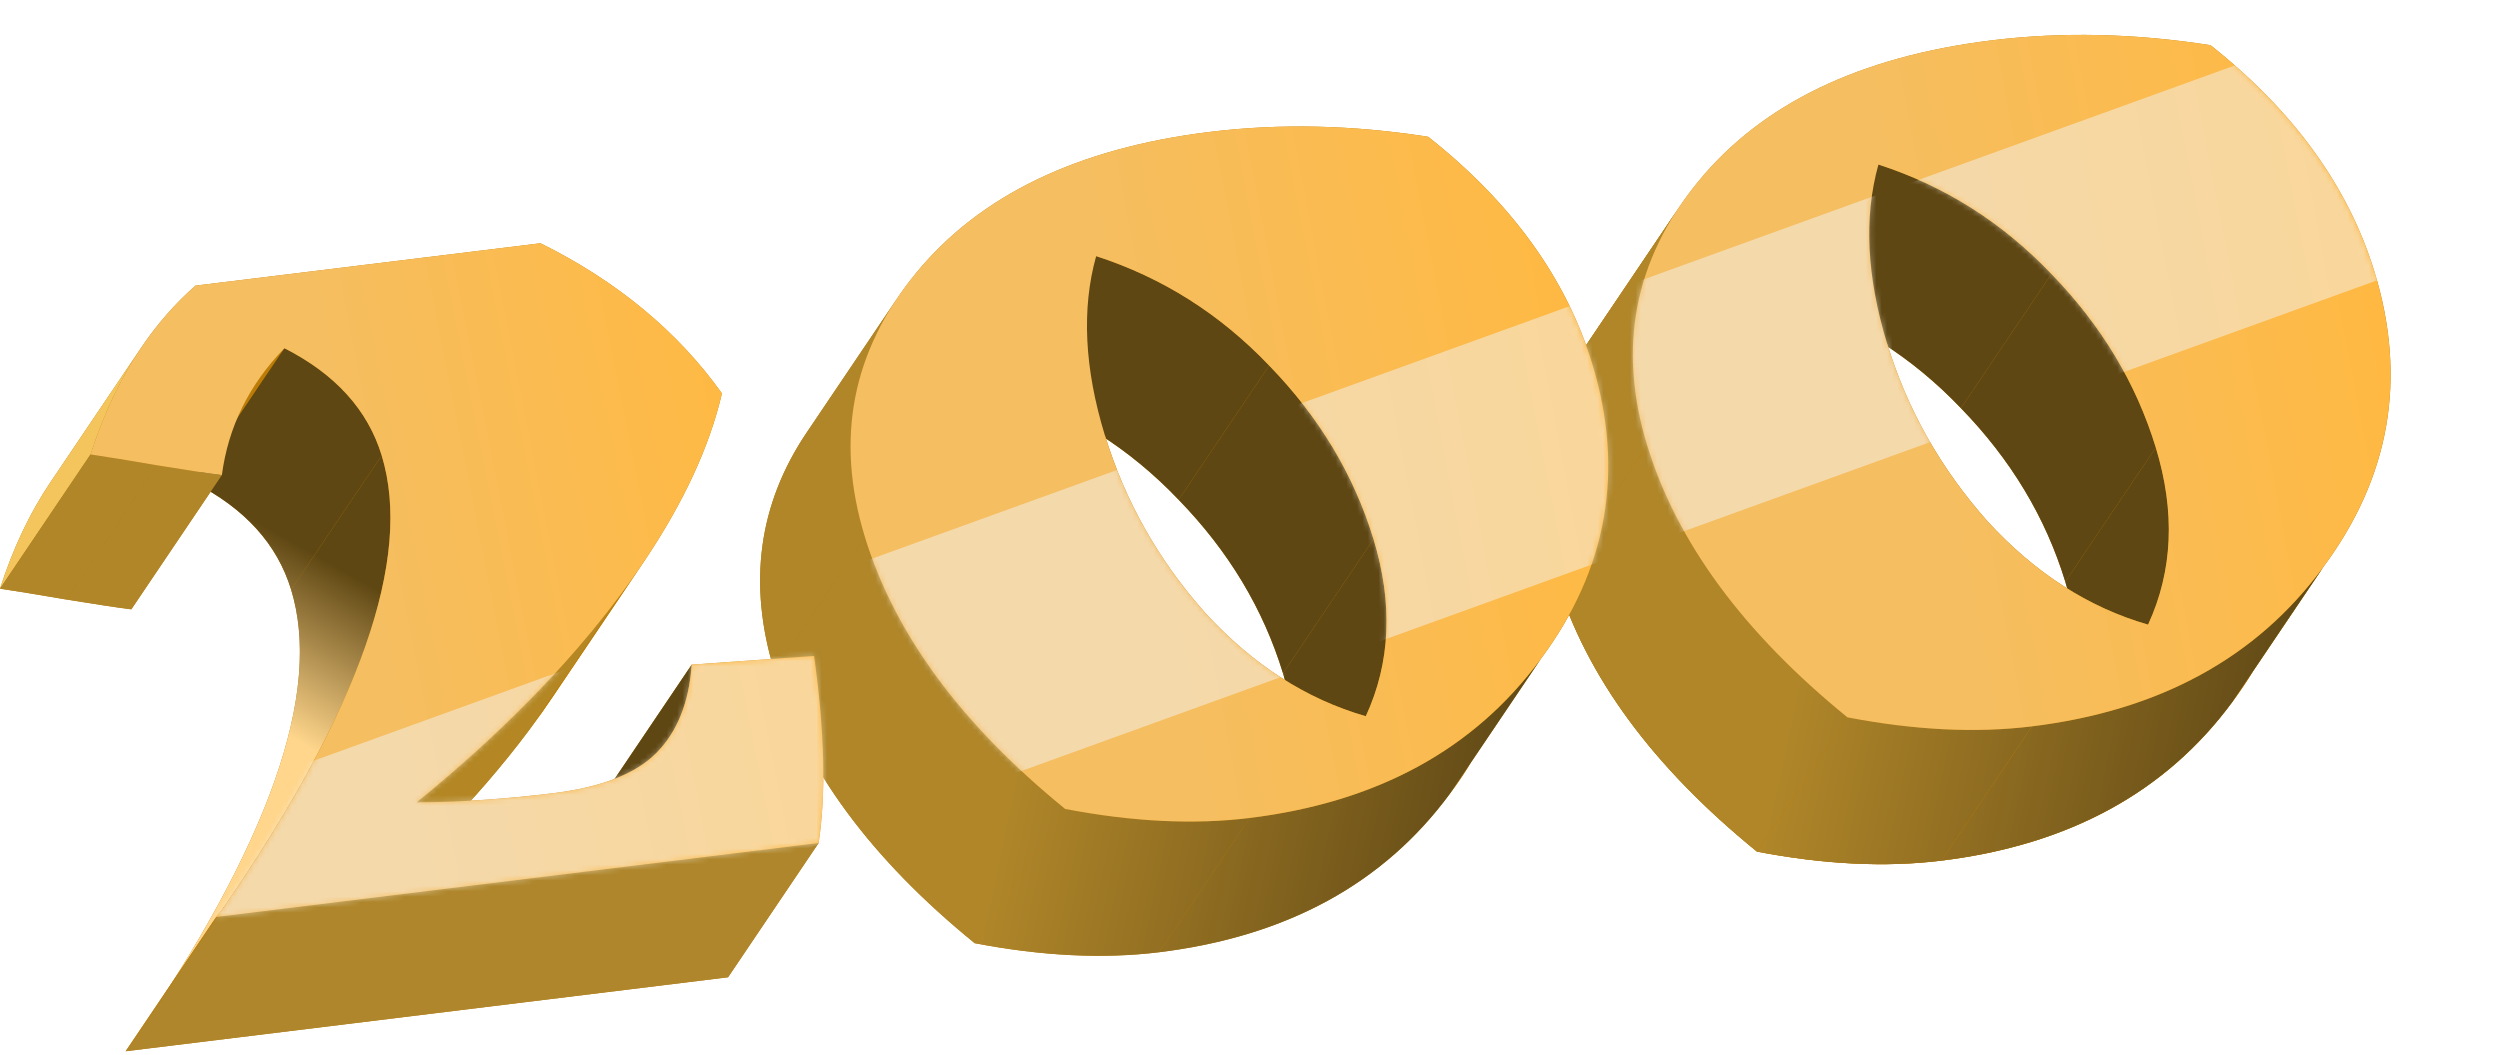 <?xml version="1.0" encoding="UTF-8"?> <svg xmlns="http://www.w3.org/2000/svg" width="467" height="197" viewBox="0 0 467 197" fill="none"><path d="M328.201 159.076C308.794 143.302 296.322 126.36 290.785 108.251C285.791 91.916 287.805 77.058 296.826 63.677C297.89 62.098 299.051 60.541 300.31 59.003C312.243 44.433 330.529 35.636 355.169 32.61C368.278 31.001 381.89 31.303 396.005 33.517C411.564 45.817 421.786 59.956 426.671 75.935C432.766 95.87 429.541 114.266 416.996 131.121C404.609 147.958 386.49 157.84 362.641 160.768C352.216 162.048 340.737 161.484 328.201 159.076ZM333.995 55.815C331.258 65.624 331.797 76.768 335.612 89.247C339.381 101.573 345.634 112.647 354.373 122.469C363.222 132.119 373.218 138.549 384.36 141.76C388.992 131.718 389.47 120.686 385.795 108.664C382.119 96.641 375.62 85.835 366.296 76.243C357.13 66.632 346.363 59.822 333.995 55.815Z" fill="#BC7C05"></path><path d="M443.587 50.857C438.702 34.878 428.48 20.739 412.92 8.439L396.005 33.517C411.564 45.817 421.787 59.956 426.672 75.935L443.587 50.857Z" fill="#BC7C05"></path><path d="M412.92 8.439C398.806 6.225 385.194 5.923 372.084 7.532L355.169 32.61C368.279 31.001 381.891 31.303 396.005 33.517L412.92 8.439Z" fill="#BC7C05"></path><path d="M443.587 50.857C449.681 70.792 446.456 89.188 433.911 106.043L420.908 125.322C419.724 127.275 418.42 129.208 416.996 131.121L420.908 125.322C430.153 110.07 432.074 93.607 426.671 75.935L443.587 50.857Z" fill="#BC7C05"></path><path d="M372.084 7.532C347.444 10.558 329.158 19.355 317.225 33.926L300.31 59.003C312.243 44.433 330.529 35.636 355.169 32.61L372.084 7.532Z" fill="#BC7C05"></path><path d="M352.527 64.169C348.712 51.691 348.173 40.546 350.91 30.737L333.994 55.815C331.258 65.624 331.797 76.768 335.612 89.247L352.527 64.169Z" fill="#BC7C05"></path><path d="M317.225 33.926C315.966 35.463 314.805 37.021 313.741 38.599L296.842 63.652C297.902 62.082 299.058 60.533 300.31 59.004L317.225 33.926Z" fill="#BC7C05"></path><path d="M350.91 30.737C363.279 34.745 374.046 41.554 383.211 51.165L366.296 76.243C357.131 66.632 346.363 59.822 333.995 55.815L350.91 30.737Z" fill="#5F4713"></path><path d="M383.211 51.165C392.535 60.757 399.034 71.564 402.71 83.586L385.795 108.664C382.119 96.641 375.62 85.835 366.296 76.243L383.211 51.165Z" fill="#5F4713"></path><path d="M402.71 83.586C406.385 95.608 405.907 106.64 401.275 116.682L384.36 141.76C388.992 131.718 389.47 120.686 385.795 108.664L402.71 83.586Z" fill="#5F4713"></path><path d="M371.288 97.391C362.55 87.569 356.296 76.495 352.528 64.169L335.613 89.247C339.381 101.573 345.635 112.647 354.373 122.469L371.288 97.391Z" fill="#BC7C05"></path><path d="M401.275 116.682C390.133 113.471 380.138 107.041 371.288 97.391L354.373 122.469C363.222 132.119 373.218 138.549 384.36 141.76L401.275 116.682Z" fill="#BC7C05"></path><path d="M379.556 135.69C403.406 132.762 421.524 122.88 433.912 106.043L416.996 131.121C404.609 147.958 386.491 157.84 362.641 160.768L379.556 135.69Z" fill="#BC7C05"></path><path d="M379.556 135.69C403.406 132.762 421.524 122.88 433.912 106.043L416.996 131.121C404.609 147.958 386.491 157.84 362.641 160.768L379.556 135.69Z" fill="url(#paint0_linear_282_13)"></path><path d="M313.741 38.599C304.72 51.98 302.707 66.838 307.701 83.173L290.786 108.251C285.792 91.916 287.805 77.058 296.826 63.677L313.741 38.599Z" fill="#BC7C05"></path><path d="M313.741 38.599C304.72 51.98 302.707 66.838 307.701 83.173L290.786 108.251C285.792 91.916 287.805 77.058 296.826 63.677L313.741 38.599Z" fill="url(#paint1_linear_282_13)"></path><path d="M307.701 83.173C313.237 101.282 325.709 118.224 345.117 133.998L328.202 159.076C308.794 143.302 296.322 126.36 290.786 108.251L307.701 83.173Z" fill="#BC7C05"></path><path d="M307.701 83.173C313.237 101.282 325.709 118.224 345.117 133.998L328.202 159.076C308.794 143.302 296.322 126.36 290.786 108.251L307.701 83.173Z" fill="url(#paint2_linear_282_13)"></path><path d="M345.117 133.998C357.652 136.406 369.132 136.97 379.556 135.69L362.641 160.768C352.217 162.048 340.737 161.484 328.202 159.076L345.117 133.998Z" fill="#BC7C05"></path><path d="M345.117 133.998C357.652 136.406 369.132 136.97 379.556 135.69L362.641 160.768C352.217 162.048 340.737 161.484 328.202 159.076L345.117 133.998Z" fill="url(#paint3_linear_282_13)"></path><path d="M345.097 133.998C325.69 118.224 313.218 101.282 307.681 83.173C302.098 64.911 305.273 48.496 317.206 33.926C329.139 19.355 347.425 10.558 372.065 7.532C385.174 5.923 398.786 6.225 412.901 8.439C428.46 20.739 438.682 34.878 443.567 50.857C449.662 70.792 446.437 89.188 433.892 106.043C421.505 122.88 403.386 132.762 379.537 135.69C369.112 136.97 357.633 136.406 345.097 133.998ZM350.891 30.737C348.154 40.546 348.693 51.69 352.508 64.169C356.277 76.495 362.53 87.569 371.269 97.391C380.119 107.041 390.114 113.471 401.256 116.682C405.888 106.64 406.366 95.608 402.691 83.586C399.015 71.564 392.516 60.757 383.192 51.165C374.026 41.554 363.259 34.745 350.891 30.737Z" fill="url(#paint4_linear_282_13)"></path><path d="M182.072 176.186C162.665 160.412 150.193 143.47 144.656 125.361C139.662 109.026 141.676 94.168 150.696 80.787C151.76 79.209 152.922 77.651 154.181 76.114C166.114 61.544 184.4 52.746 209.039 49.72C222.149 48.111 235.761 48.413 249.875 50.627C265.435 62.927 275.657 77.066 280.542 93.045C286.637 112.98 283.412 131.376 270.867 148.231C258.48 165.068 240.361 174.95 216.512 177.878C206.087 179.158 194.607 178.594 182.072 176.186ZM187.865 72.925C185.129 82.734 185.668 93.878 189.483 106.357C193.252 118.683 199.505 129.757 208.244 139.579C217.093 149.229 227.089 155.659 238.231 158.87C242.863 148.828 243.341 137.796 239.666 125.774C235.99 113.752 229.49 102.945 220.167 93.353C211.001 83.742 200.234 76.933 187.865 72.925Z" fill="#BC7C05"></path><path d="M297.458 67.967C292.572 51.988 282.35 37.849 266.791 25.549L249.876 50.627C265.435 62.927 275.657 77.066 280.542 93.045L297.458 67.967Z" fill="#BC7C05"></path><path d="M266.791 25.549C252.676 23.335 239.064 23.033 225.955 24.643L209.04 49.72C222.149 48.111 235.761 48.413 249.876 50.627L266.791 25.549Z" fill="#BC7C05"></path><path d="M297.458 67.967C303.552 87.902 300.327 106.298 287.782 123.154L274.779 142.432C273.595 144.385 272.291 146.318 270.867 148.231L274.779 142.432C284.024 127.18 285.945 110.717 280.542 93.045L297.458 67.967Z" fill="#BC7C05"></path><path d="M225.955 24.642C201.315 27.668 183.029 36.466 171.096 51.036L154.181 76.114C166.114 61.544 184.4 52.746 209.04 49.72L225.955 24.642Z" fill="#BC7C05"></path><path d="M206.398 81.279C202.583 68.801 202.044 57.657 204.781 47.847L187.865 72.925C185.129 82.734 185.668 93.878 189.483 106.357L206.398 81.279Z" fill="#BC7C05"></path><path d="M171.096 51.036C169.837 52.573 168.676 54.131 167.612 55.709L150.713 80.762C151.773 79.192 152.929 77.643 154.181 76.114L171.096 51.036Z" fill="#BC7C05"></path><path d="M204.781 47.847C217.15 51.855 227.917 58.664 237.082 68.275L220.167 93.353C211.002 83.742 200.234 76.933 187.866 72.925L204.781 47.847Z" fill="#5F4713"></path><path d="M237.082 68.275C246.406 77.867 252.905 88.674 256.581 100.696L239.666 125.774C235.99 113.752 229.491 102.945 220.167 93.353L237.082 68.275Z" fill="#5F4713"></path><path d="M256.581 100.696C260.256 112.718 259.778 123.75 255.146 133.792L238.231 158.87C242.863 148.828 243.341 137.796 239.666 125.774L256.581 100.696Z" fill="#5F4713"></path><path d="M225.159 114.501C216.421 104.68 210.167 93.606 206.399 81.279L189.483 106.357C193.252 118.683 199.505 129.757 208.244 139.579L225.159 114.501Z" fill="#BC7C05"></path><path d="M255.146 133.792C244.004 130.581 234.009 124.151 225.159 114.501L208.244 139.579C217.093 149.229 227.089 155.659 238.231 158.87L255.146 133.792Z" fill="#BC7C05"></path><path d="M233.427 152.801C257.277 149.872 275.395 139.99 287.782 123.153L270.867 148.231C258.48 165.068 240.361 174.95 216.512 177.878L233.427 152.801Z" fill="url(#paint5_linear_282_13)"></path><path d="M167.612 55.709C158.591 69.09 156.577 83.948 161.571 100.283L144.656 125.361C139.662 109.026 141.676 94.168 150.696 80.787L167.612 55.709Z" fill="url(#paint6_linear_282_13)"></path><path d="M161.571 100.283C167.108 118.392 179.58 135.334 198.987 151.108L182.072 176.186C162.665 160.412 150.193 143.47 144.656 125.361L161.571 100.283Z" fill="url(#paint7_linear_282_13)"></path><path d="M198.987 151.108C211.523 153.516 223.003 154.08 233.427 152.801L216.512 177.878C206.087 179.158 194.607 178.594 182.072 176.186L198.987 151.108Z" fill="url(#paint8_linear_282_13)"></path><path d="M198.968 151.108C179.561 135.334 167.089 118.392 161.552 100.283C155.969 82.022 159.144 65.606 171.077 51.036C183.01 36.466 201.296 27.668 225.936 24.642C239.045 23.033 252.657 23.335 266.772 25.549C282.331 37.849 292.553 51.988 297.438 67.967C303.533 87.902 300.308 106.298 287.763 123.154C275.376 139.99 257.257 149.872 233.408 152.801C222.983 154.081 211.504 153.516 198.968 151.108ZM204.762 47.847C202.025 57.657 202.564 68.8 206.379 81.279C210.148 93.606 216.401 104.679 225.14 114.501C233.989 124.151 243.985 130.581 255.127 133.792C259.759 123.75 260.237 112.718 256.562 100.696C252.886 88.674 246.387 77.867 237.063 68.275C227.897 58.664 217.13 51.855 204.762 47.847Z" fill="url(#paint9_linear_282_13)"></path><path d="M60.92 174.957C68.939 174.92 77.45 174.348 86.452 173.243C95.455 172.138 101.893 169.61 105.766 165.661C106.623 164.787 107.397 163.838 108.088 162.814C110.519 159.212 111.921 154.684 112.295 149.228L135.151 147.606C137.127 161.574 137.411 173.223 136.003 182.553L23.467 196.371C23.467 196.371 23.648 196.142 23.871 195.858C24.01 195.682 24.164 195.486 24.303 195.311C24.526 195.027 24.707 194.798 24.707 194.798C50.353 157.544 60.245 129.331 54.383 110.156C51.777 101.634 45.721 94.957 36.214 90.124C34.289 92.109 32.595 94.186 31.131 96.355C27.571 101.631 25.371 107.453 24.531 113.821C21.976 113.504 17.938 112.894 12.419 111.993C7.057 111.072 2.918 110.396 0 109.965C2.428 102.422 5.579 95.778 9.451 90.034C12.415 85.638 15.8 81.769 19.609 78.427L84.051 70.514C98.344 77.601 109.642 86.951 117.945 98.562C115.646 108.43 110.845 118.823 103.542 129.742C102.063 131.953 100.482 134.185 98.798 136.439C88.909 149.653 76.283 162.492 60.92 174.957Z" fill="#BC7C05"></path><path d="M134.86 73.484C126.557 61.873 115.259 52.523 100.966 45.437L84.051 70.514C98.344 77.601 109.642 86.951 117.945 98.562L134.86 73.484Z" fill="#BC7C05"></path><path d="M120.457 104.665C127.76 93.746 132.561 83.352 134.86 73.484L117.944 98.562C115.646 108.43 110.845 118.823 103.541 129.743L120.457 104.665Z" fill="#BC7C05"></path><path d="M100.966 45.437L36.525 53.349L19.609 78.427L84.051 70.514L100.966 45.437Z" fill="#BC7C05"></path><path d="M120.457 104.665C120.248 104.976 120.038 105.288 119.826 105.6L103.541 129.743C102.063 131.953 100.482 134.185 98.798 136.439L115.713 111.361C117.16 109.425 118.531 107.504 119.826 105.6L120.457 104.665Z" fill="#BC7C05"></path><path d="M152.066 122.528L129.21 124.15L112.295 149.228L135.151 147.606L152.066 122.528Z" fill="#BC7C05"></path><path d="M48.047 71.277C49.511 69.108 51.205 67.031 53.129 65.047L36.214 90.124C34.29 92.109 32.596 94.186 31.131 96.355L48.047 71.277Z" fill="#BC7C05"></path><path d="M152.918 157.475C154.326 148.145 154.042 136.496 152.066 122.528L135.151 147.606C137.127 161.574 137.411 173.223 136.003 182.553L152.918 157.475Z" fill="#BC7C05"></path><path d="M36.524 53.349C32.716 56.691 29.33 60.56 26.366 64.956L9.47 90.005C12.429 85.621 15.809 81.762 19.609 78.427L36.524 53.349Z" fill="#BC7C05"></path><path d="M129.21 124.15C128.836 129.606 127.434 134.134 125.003 137.736L108.093 162.806C110.521 159.205 111.921 154.679 112.295 149.228L129.21 124.15Z" fill="#5F4713"></path><path d="M41.446 88.744C42.285 82.382 44.481 76.566 48.034 71.295L31.131 96.355C27.571 101.631 25.371 107.453 24.531 113.821L41.446 88.744Z" fill="#BC7C05"></path><path d="M53.129 65.047C62.636 69.879 68.692 76.556 71.298 85.078L54.383 110.156C51.777 101.634 45.721 94.957 36.214 90.124L53.129 65.047Z" fill="url(#paint10_linear_282_13)"></path><path d="M71.298 85.078C77.16 104.253 67.268 132.467 41.622 169.72L28.701 188.876C27.415 190.824 26.083 192.798 24.707 194.798L28.701 188.876C51.369 154.541 59.93 128.301 54.383 110.156L71.298 85.078Z" fill="url(#paint11_linear_282_13)"></path><path d="M125.003 137.736C124.312 138.76 123.538 139.709 122.681 140.583L105.766 165.661C106.623 164.787 107.397 163.838 108.088 162.814L125.003 137.736Z" fill="#BC7C05"></path><path d="M26.366 64.956C22.494 70.7 19.344 77.344 16.915 84.887L0 109.965C2.428 102.422 5.579 95.778 9.451 90.034L26.366 64.956Z" fill="#F3C55C"></path><path d="M77.835 149.879C93.198 137.414 105.824 124.575 115.713 111.361L98.798 136.439C88.908 149.653 76.282 162.492 60.92 174.957L77.835 149.879Z" fill="#B48724"></path><path d="M122.681 140.583C118.808 144.532 112.371 147.06 103.368 148.165L86.453 173.243C95.455 172.138 101.893 169.61 105.766 165.661L122.681 140.583Z" fill="#BC7C05"></path><path d="M29.334 86.915C34.854 87.816 38.891 88.426 41.446 88.744L24.531 113.821C21.976 113.504 17.938 112.894 12.419 111.993L29.334 86.915Z" fill="#B08629"></path><path d="M16.915 84.887C19.833 85.319 23.973 85.995 29.334 86.915L12.419 111.993C7.057 111.072 2.918 110.396 0 109.965L16.915 84.887Z" fill="#B08629"></path><path d="M103.367 148.165C94.364 149.271 85.854 149.842 77.835 149.879L60.92 174.957C68.939 174.92 77.449 174.348 86.452 173.243L103.367 148.165Z" fill="#BC7C05"></path><path d="M40.382 171.293L152.918 157.475L136.003 182.553L23.467 196.371L40.382 171.293Z" fill="#AF862B"></path><path d="M41.622 169.72L41.218 170.233L24.302 195.311L24.707 194.798L41.622 169.72Z" fill="#BC7C05"></path><path d="M41.218 170.233L40.786 170.78L23.871 195.858L24.302 195.311L41.218 170.233Z" fill="#BC7C05"></path><path d="M40.786 170.78L40.382 171.293L23.467 196.371L23.871 195.858L40.786 170.78Z" fill="#BC7C05"></path><path d="M77.835 149.879C85.854 149.842 94.364 149.271 103.367 148.165C112.37 147.06 118.808 144.532 122.681 140.583C126.553 136.634 128.73 131.157 129.21 124.15L152.066 122.528C154.042 136.496 154.326 148.145 152.918 157.475L40.382 171.293L41.622 169.72C67.268 132.467 77.16 104.253 71.297 85.078C68.692 76.556 62.636 69.879 53.129 65.047C46.525 71.857 42.631 79.756 41.446 88.744C38.891 88.426 34.853 87.816 29.334 86.915C23.972 85.995 19.833 85.319 16.915 84.887C21.201 71.572 27.738 61.059 36.524 53.349L100.966 45.436C115.259 52.523 126.557 61.873 134.859 73.484C132.096 85.35 125.714 97.975 115.713 111.361C105.824 124.575 93.198 137.414 77.835 149.879Z" fill="url(#paint12_linear_282_13)"></path><mask id="mask0_282_13" style="mask-type:alpha" maskUnits="userSpaceOnUse" x="16" y="6" width="431" height="166"><path d="M345.098 133.998C325.69 118.224 313.218 101.282 307.682 83.173C302.099 64.911 305.273 48.496 317.206 33.926C329.139 19.355 347.425 10.558 372.065 7.532C385.174 5.923 398.786 6.225 412.901 8.439C428.46 20.739 438.682 34.878 443.568 50.857C449.662 70.792 446.437 89.188 433.892 106.043C421.505 122.88 403.387 132.762 379.537 135.69C369.113 136.97 357.633 136.406 345.098 133.998ZM350.891 30.737C348.154 40.546 348.694 51.69 352.509 64.169C356.277 76.495 362.531 87.569 371.269 97.391C380.119 107.041 390.115 113.471 401.256 116.682C405.888 106.64 406.366 95.608 402.691 83.586C399.015 71.564 392.516 60.757 383.192 51.165C374.027 41.554 363.259 34.745 350.891 30.737Z" fill="#F6A000"></path><path d="M198.968 151.108C179.561 135.334 167.089 118.392 161.552 100.283C155.969 82.022 159.144 65.606 171.077 51.036C183.01 36.466 201.296 27.668 225.935 24.642C239.045 23.033 252.657 23.335 266.771 25.549C282.331 37.849 292.553 51.988 297.438 67.967C303.533 87.902 300.308 106.298 287.763 123.153C275.376 139.99 257.257 149.872 233.408 152.801C222.983 154.08 211.503 153.516 198.968 151.108ZM204.761 47.847C202.025 57.657 202.564 68.8 206.379 81.279C210.148 93.606 216.401 104.679 225.14 114.501C233.989 124.151 243.985 130.581 255.127 133.792C259.759 123.75 260.237 112.718 256.561 100.696C252.886 88.674 246.386 77.867 237.063 68.275C227.897 58.664 217.13 51.855 204.761 47.847Z" fill="#F6A000"></path><path d="M77.835 149.879C85.854 149.842 94.365 149.27 103.367 148.165C112.37 147.06 118.808 144.532 122.681 140.583C126.554 136.634 128.73 131.157 129.21 124.15L152.066 122.528C154.042 136.496 154.326 148.145 152.918 157.475L40.382 171.293L41.622 169.72C67.268 132.467 77.16 104.253 71.298 85.078C68.692 76.556 62.636 69.879 53.129 65.046C46.526 71.857 42.631 79.756 41.446 88.743C38.891 88.426 34.853 87.816 29.334 86.915C23.972 85.994 19.833 85.319 16.915 84.887C21.202 71.572 27.738 61.059 36.524 53.349L100.966 45.436C115.259 52.523 126.557 61.873 134.86 73.484C132.096 85.35 125.714 97.975 115.713 111.361C105.824 124.575 93.198 137.414 77.835 149.879Z" fill="#F6A000"></path></mask><g mask="url(#mask0_282_13)"><g style="mix-blend-mode:plus-lighter" opacity="0.5" filter="url(#filter0_f_282_13)"><rect x="-17.748" y="219.494" width="46.787" height="523.329" transform="rotate(-109.896 -17.748 219.494)" fill="#F4F4F4"></rect></g></g><defs><filter id="filter0_f_282_13" x="-76.233" y="-45.162" width="593.139" height="307.219" filterUnits="userSpaceOnUse" color-interpolation-filters="sRGB"><feFlood flood-opacity="0" result="BackgroundImageFix"></feFlood><feBlend mode="normal" in="SourceGraphic" in2="BackgroundImageFix" result="shape"></feBlend><feGaussianBlur stdDeviation="21.281" result="effect1_foregroundBlur_282_13"></feGaussianBlur></filter><linearGradient id="paint0_linear_282_13" x1="288.185" y1="100.062" x2="469.922" y2="138.213" gradientUnits="userSpaceOnUse"><stop offset="0.28" stop-color="#B08629"></stop><stop offset="0.906" stop-color="#4A3811"></stop></linearGradient><linearGradient id="paint1_linear_282_13" x1="288.185" y1="100.062" x2="469.922" y2="138.213" gradientUnits="userSpaceOnUse"><stop offset="0.28" stop-color="#B08629"></stop><stop offset="0.906" stop-color="#4A3811"></stop></linearGradient><linearGradient id="paint2_linear_282_13" x1="288.185" y1="100.062" x2="469.922" y2="138.213" gradientUnits="userSpaceOnUse"><stop offset="0.28" stop-color="#B08629"></stop><stop offset="0.906" stop-color="#4A3811"></stop></linearGradient><linearGradient id="paint3_linear_282_13" x1="288.185" y1="100.062" x2="469.922" y2="138.213" gradientUnits="userSpaceOnUse"><stop offset="0.28" stop-color="#B08629"></stop><stop offset="0.906" stop-color="#4A3811"></stop></linearGradient><linearGradient id="paint4_linear_282_13" x1="342.805" y1="-1.462" x2="431.62" y2="-18.507" gradientUnits="userSpaceOnUse"><stop stop-color="#F5BE61"></stop><stop offset="1" stop-color="#FFB942"></stop></linearGradient><linearGradient id="paint5_linear_282_13" x1="142.055" y1="117.172" x2="323.792" y2="155.323" gradientUnits="userSpaceOnUse"><stop offset="0.28" stop-color="#B08629"></stop><stop offset="0.906" stop-color="#4A3811"></stop></linearGradient><linearGradient id="paint6_linear_282_13" x1="142.055" y1="117.172" x2="323.792" y2="155.323" gradientUnits="userSpaceOnUse"><stop offset="0.28" stop-color="#B08629"></stop><stop offset="0.906" stop-color="#4A3811"></stop></linearGradient><linearGradient id="paint7_linear_282_13" x1="142.055" y1="117.172" x2="323.792" y2="155.323" gradientUnits="userSpaceOnUse"><stop offset="0.28" stop-color="#B08629"></stop><stop offset="0.906" stop-color="#4A3811"></stop></linearGradient><linearGradient id="paint8_linear_282_13" x1="142.055" y1="117.172" x2="323.792" y2="155.323" gradientUnits="userSpaceOnUse"><stop offset="0.28" stop-color="#B08629"></stop><stop offset="0.906" stop-color="#4A3811"></stop></linearGradient><linearGradient id="paint9_linear_282_13" x1="196.676" y1="15.648" x2="285.491" y2="-1.396" gradientUnits="userSpaceOnUse"><stop stop-color="#F5BE61"></stop><stop offset="1" stop-color="#FFB942"></stop></linearGradient><linearGradient id="paint10_linear_282_13" x1="29.956" y1="87.182" x2="-1.963" y2="143.521" gradientUnits="userSpaceOnUse"><stop stop-color="#5F4713"></stop><stop offset="0.495" stop-color="#FFD68C"></stop></linearGradient><linearGradient id="paint11_linear_282_13" x1="29.956" y1="87.182" x2="-1.963" y2="143.521" gradientUnits="userSpaceOnUse"><stop stop-color="#5F4713"></stop><stop offset="0.495" stop-color="#FFD68C"></stop></linearGradient><linearGradient id="paint12_linear_282_13" x1="53.144" y1="39.76" x2="130.159" y2="24.518" gradientUnits="userSpaceOnUse"><stop stop-color="#F5BE61"></stop><stop offset="1" stop-color="#FFB942"></stop></linearGradient></defs></svg> 